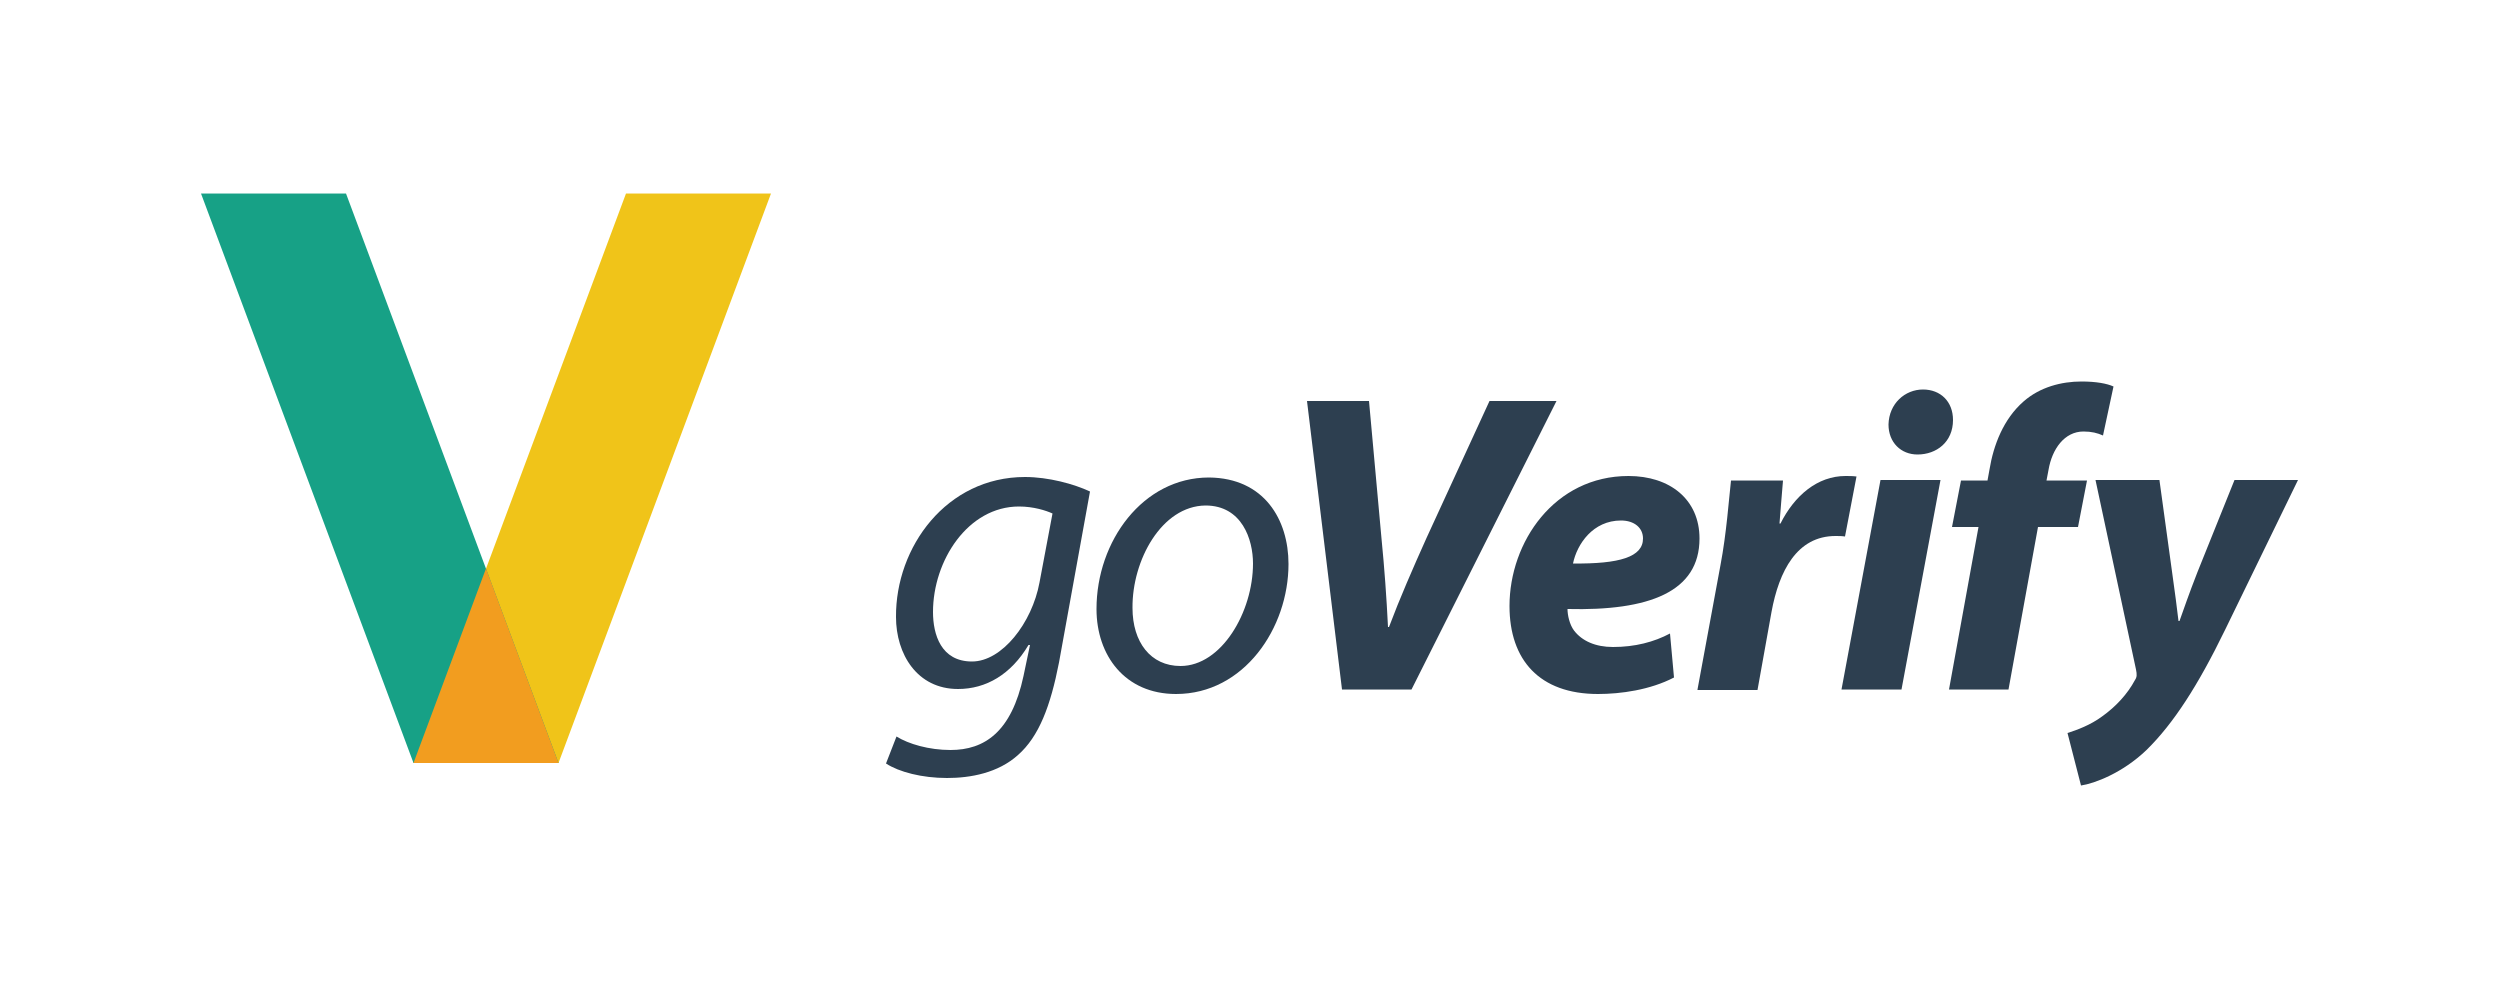 <?xml version="1.0" encoding="utf-8"?>
<!-- Generator: Adobe Illustrator 19.0.0, SVG Export Plug-In . SVG Version: 6.00 Build 0)  -->
<!DOCTYPE svg PUBLIC "-//W3C//DTD SVG 1.1//EN" "http://www.w3.org/Graphics/SVG/1.1/DTD/svg11.dtd">
<svg version="1.1" id="Layer_1" xmlns="http://www.w3.org/2000/svg" xmlns:xlink="http://www.w3.org/1999/xlink" x="0px" y="0px"
	 viewBox="0 0 500 200" enable-background="new 0 0 500 200" xml:space="preserve">
<polygon id="XMLID_131_" fill="#F0C419" points="111.7,152.6 154.2,38.7 125.2,38.7 82.7,152.6 "/>
<polygon id="XMLID_130_" fill="#17A186" points="111.7,152.6 69.2,38.7 40.2,38.7 82.7,152.6 "/>
<polygon id="XMLID_129_" fill="#F29D1F" points="97.2,113.7 82.7,152.6 82.7,152.6 111.7,152.6 111.7,152.6 "/>
<g id="XMLID_106_">
	<g id="XMLID_122_">
		<path id="XMLID_126_" fill="#2D3F50" d="M179.3,147.3c2.4,1.5,6.5,2.7,10.8,2.7c6.8,0,12.2-3.6,14.6-14.8l1.3-6.2h-0.3
			c-3.5,5.9-8.5,8.8-14.1,8.8c-8.2,0-12.4-7-12.4-14.4c-0.1-14,10.1-28,25.8-28c4.7,0,9.8,1.4,13,2.9l-6.2,34.2
			c-1.7,8.7-4,14.8-8.2,18.5c-4,3.6-9.5,4.6-14.2,4.6c-5,0-9.6-1.2-12.2-2.9L179.3,147.3z M210.5,102.7c-1.3-0.6-3.8-1.4-6.7-1.4
			c-10.2,0-17.2,10.8-17.2,21.1c0,4.5,1.6,9.9,7.8,9.9c6,0,12-7.7,13.5-15.8L210.5,102.7z"/>
		<path id="XMLID_123_" fill="#2D3F50" d="M257.7,112.8c0,12.8-8.9,26-22.5,26c-10.2,0-15.9-7.7-15.9-17c0-13.6,9.3-26.3,22.5-26.3
			C252.9,95.6,257.7,104,257.7,112.8z M226.5,121.6c0,6.8,3.6,11.6,9.6,11.6c8.2,0,14.5-10.8,14.5-20.5c0-4.8-2.2-11.6-9.5-11.6
			C232.3,101.2,226.4,112.1,226.5,121.6z"/>
	</g>
	<g id="XMLID_107_">
		<path id="XMLID_120_" fill="#2D3F50" d="M268.4,137.9l-7-57.7h12.4l2.5,27.5c0.6,6.1,1,11.7,1.3,17.7h0.2
			c2.1-5.6,4.8-11.8,7.5-17.8l12.6-27.4h13.4l-29,57.7H268.4z"/>
		<path id="XMLID_117_" fill="#2D3F50" d="M334.8,135.5c-4.8,2.5-10.7,3.3-15.2,3.3c-11.7,0-17.7-6.8-17.7-17.6c0-12.8,9-26,23.8-26
			c8.3,0,14.2,4.7,14.2,12.5c0,10.7-10.1,14.5-26.4,14.1c0,1.2,0.4,3.1,1.3,4.3c1.6,2.1,4.3,3.3,7.8,3.3c4.4,0,8.2-1,11.4-2.7
			L334.8,135.5z M324.2,104.1c-5.6,0-8.8,4.7-9.6,8.6c9.3,0.1,14-1.3,14-5C328.6,105.6,326.9,104.1,324.2,104.1z"/>
		<path id="XMLID_115_" fill="#2D3F50" d="M339.5,137.9l4.6-24.9c1.2-6.3,1.7-13.4,2.1-16.9h10.4c-0.2,2.8-0.5,5.6-0.7,8.6h0.2
			c2.8-5.6,7.4-9.5,13-9.5c0.7,0,1.5,0,2.2,0.1l-2.3,12c-0.6-0.1-1.3-0.1-1.9-0.1c-7.7,0-11.3,7-12.8,15.2l-2.8,15.6H339.5z"/>
		<path id="XMLID_112_" fill="#2D3F50" d="M368.3,137.9l7.8-41.9h12l-7.8,41.9H368.3z M377.7,84.9c0.1-4.2,3.3-7,6.9-7
			c3.5,0,6,2.4,6,6.1c0,4.4-3.3,6.9-7.1,6.9C380.2,90.9,377.7,88.5,377.7,84.9z"/>
		<path id="XMLID_110_" fill="#2D3F50" d="M389.8,137.9l5.9-32.5h-5.3l1.8-9.3h5.3l0.4-2.2c0.8-4.9,2.8-10.1,6.8-13.6
			c3.3-2.9,7.6-4,11.6-4c2.9,0,5.1,0.4,6.4,1l-2.1,9.8c-1.1-0.5-2.3-0.8-3.9-0.8c-3.8,0-6.3,3.5-7,7.7l-0.4,2.1h8.1l-1.8,9.3h-8
			l-5.9,32.5H389.8z"/>
		<path id="XMLID_108_" fill="#2D3F50" d="M431.9,96.1l2.5,18.2c0.6,4.3,1,7.3,1.3,9.9h0.2c0.9-2.5,1.8-5.2,3.6-9.8l7.4-18.4h12.7
			l-14.6,30c-5.4,11.1-10.3,18.7-15.7,24c-4.8,4.6-10.4,6.7-13.1,7.1l-2.7-10.5c1.9-0.6,4.6-1.6,6.9-3.3c2.8-2,5.1-4.5,6.6-7.3
			c0.4-0.6,0.4-1.1,0.2-2.1l-8.1-37.9H431.9z"/>
	</g>
</g>
</svg>
